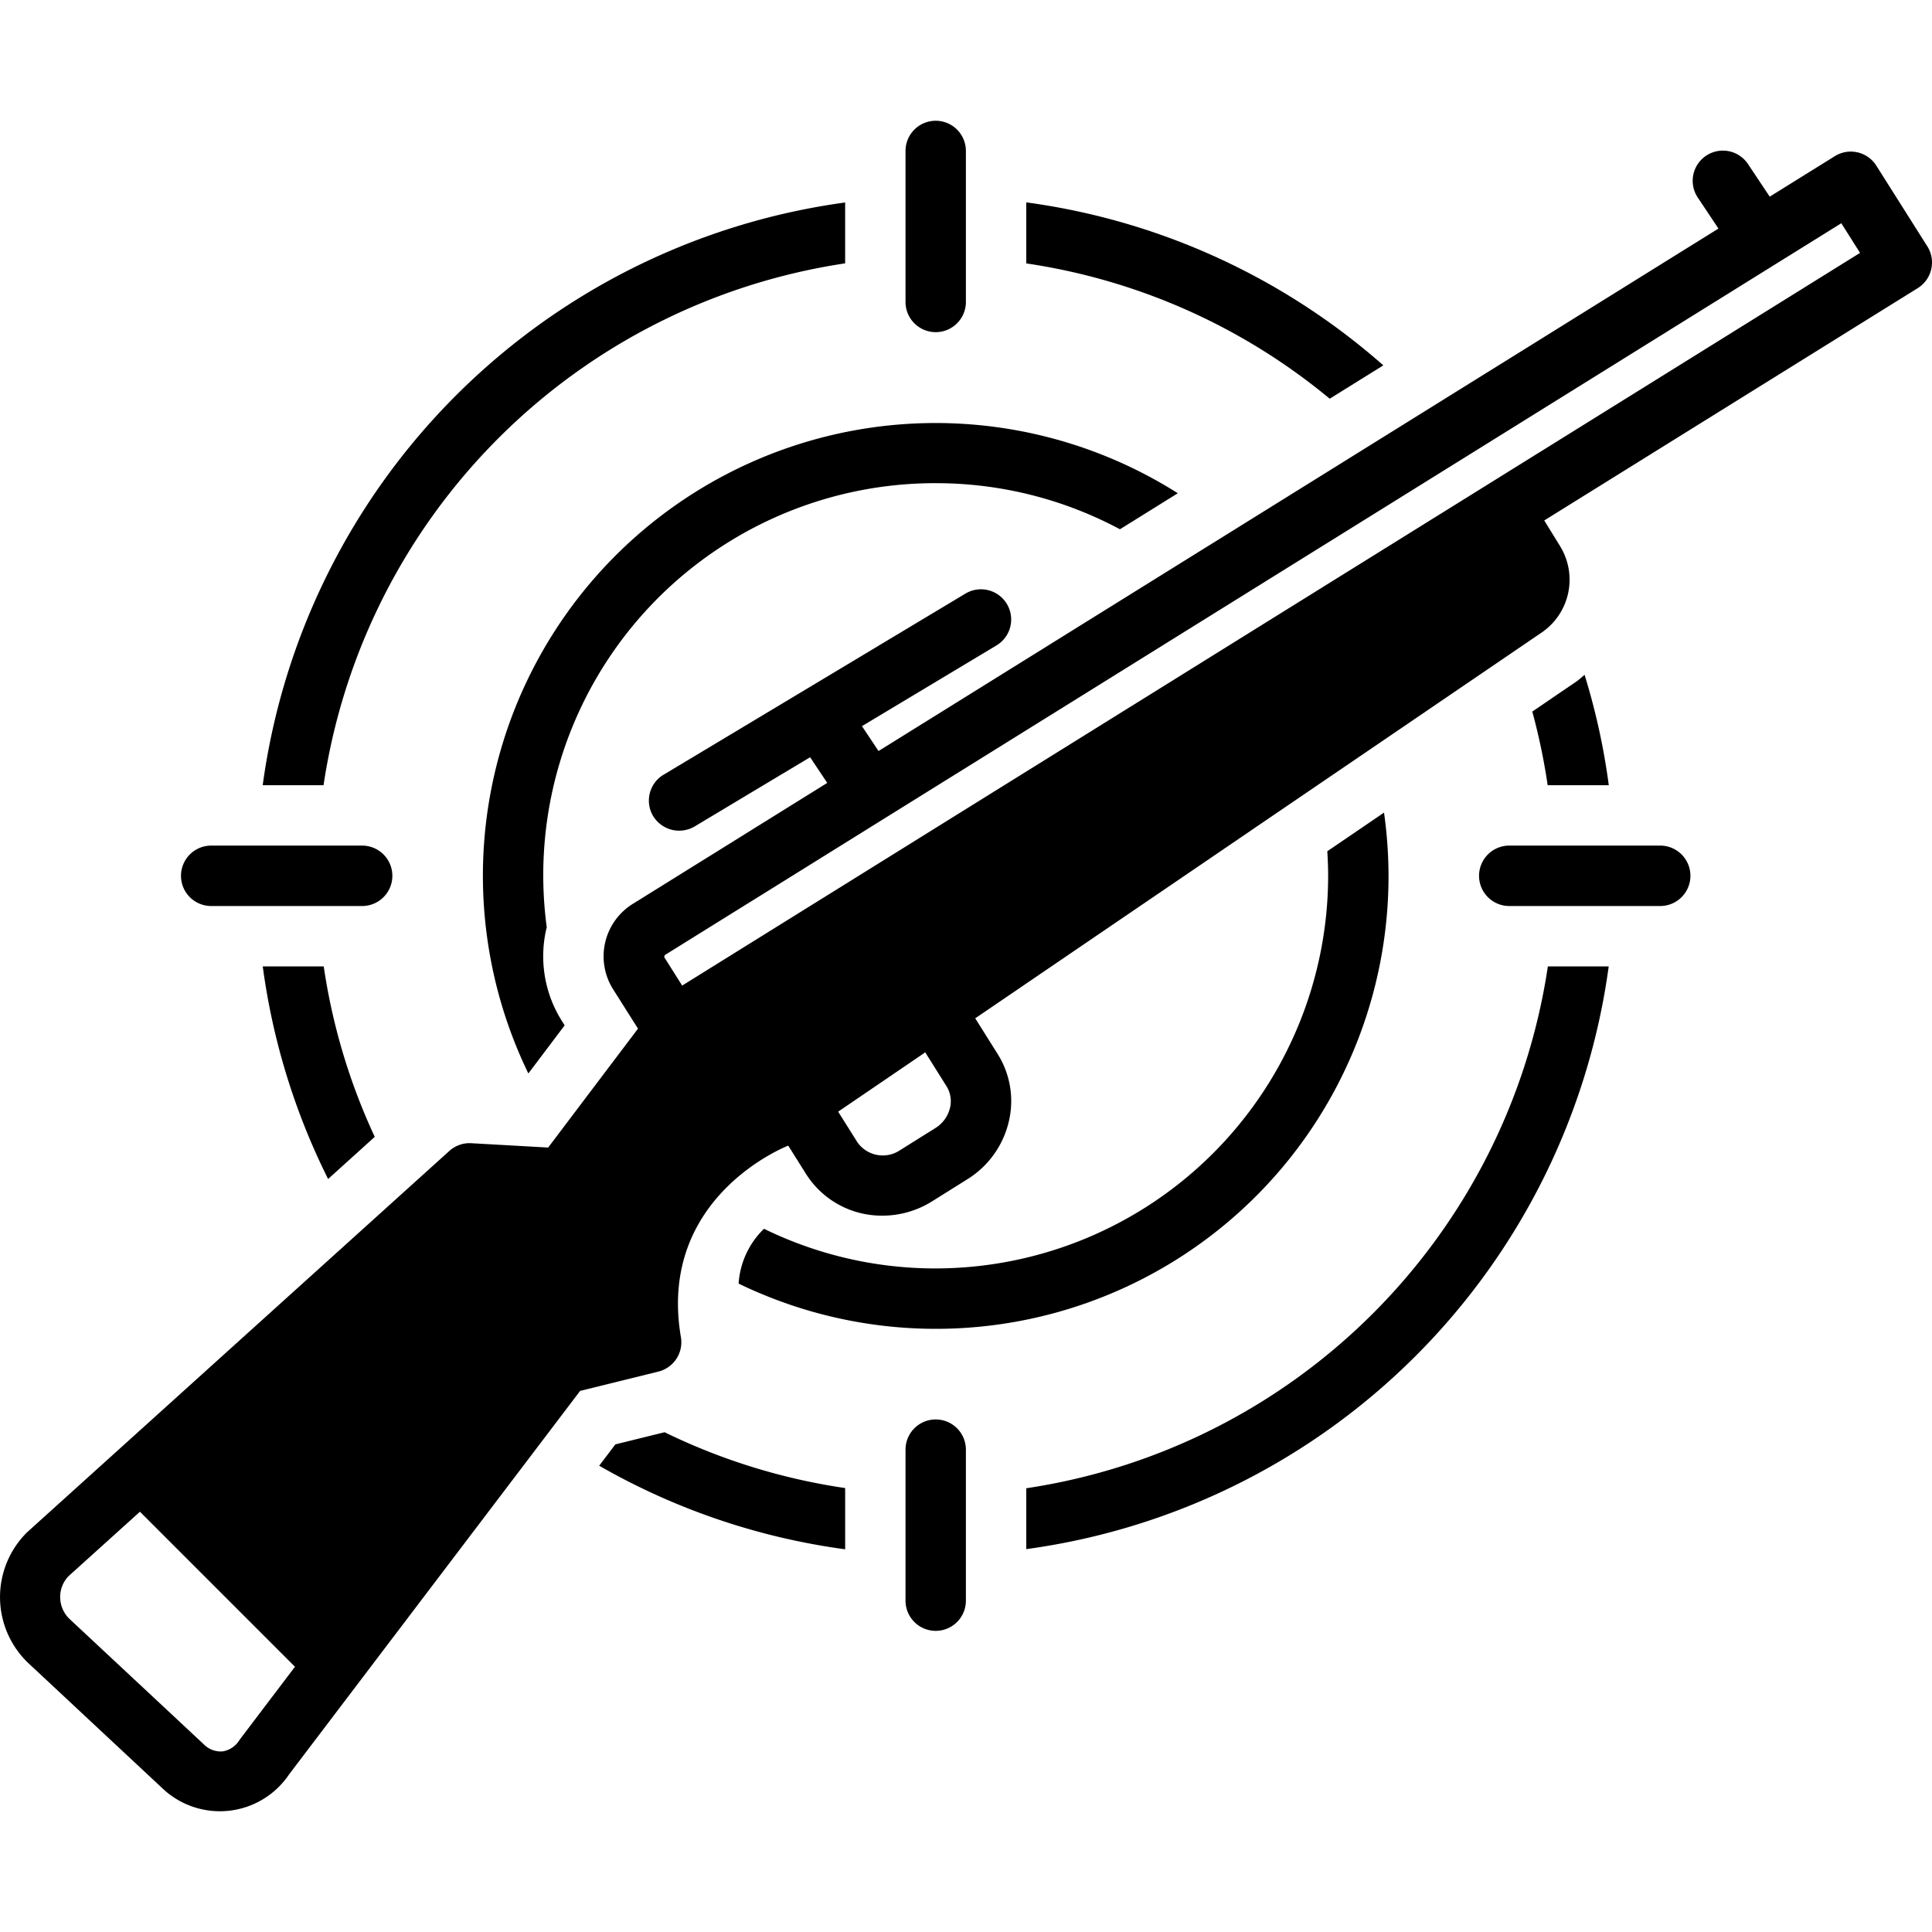 <svg xmlns="http://www.w3.org/2000/svg" data-name="Layer 1" viewBox="0 0 128 128"><path d="M127.69 16.321l-3.378-5.345a2.001 2.001 0 0 0-2.748-.631L117.249 13.029l-1.439-2.159a2 2 0 0 0-3.329 2.218l1.37 2.055L58.205 49.757 57.105 48.108l8.917-5.35a2 2 0 1 0-2.059-3.43l-20.002 12a2 2 0 0 0-.686 2.744 2.021 2.021 0 0 0 2.744.685L53.672 50.168l1.135 1.702L41.928 59.881a4.094 4.094 0 0 0-1.305 5.667l1.646 2.602-5.952 7.878-5.094-.287a1.996 1.996 0 0 0-1.453.512S1.8 101.514 1.793 101.519a6.038 6.038 0 0 0 .124 8.704l8.85 8.263a5.528 5.528 0 0 0 8.396-.942L38.435 92.15l5.185-1.279a2.001 2.001 0 0 0 1.492-2.278c-1.591-9.354 7.111-12.692 7.111-12.692l1.183 1.884a5.936 5.936 0 0 0 5.056 2.755 6.198 6.198 0 0 0 3.297-.952l2.324-1.455a6.148 6.148 0 0 0 2.759-3.854 5.845 5.845 0 0 0-.744-4.446l-1.487-2.368 37.561-25.581A4.238 4.238 0 0 0 103.375 36.21l-1.065-1.729 24.747-15.393a2.001 2.001 0 0 0 .634-2.767zM15.871 115.271a1.61 1.61 0 0 1-1.124.764 1.579 1.579 0 0 1-1.251-.475l-8.85-8.263a2.02 2.02 0 0 1-.66-1.456A1.99 1.99 0 0 1 4.54 104.426l4.731-4.271L19.543 110.427S15.894 115.237 15.871 115.271zM62.942 73.389a2.167 2.167 0 0 1-.982 1.355l-2.325 1.456a2.051 2.051 0 0 1-2.842-.541l-1.263-2.008 5.77-3.93 1.409 2.245A1.869 1.869 0 0 1 62.942 73.389zm-17.746-8.092l-1.191-1.886.036-.132L121.991 14.79l1.242 1.964zM61.993 22.006a2 2 0 0 0 2-2V10.001a2 2 0 1 0-4 0V20.006A2 2 0 0 0 61.993 22.006z"/><path d="M61.993 32.012a25.827 25.827 0 0 1 12.207 3.053l3.833-2.386A29.994 29.994 0 0 0 35.005 71.119l2.405-3.187-.166-.263a8.039 8.039 0 0 1-1.047-6.132c.008-.033.02-.064.027-.097a25.97 25.97 0 0 1 25.769-29.429zM61.993 84.037a25.844 25.844 0 0 1-11.376-2.627A5.55 5.55 0 0 0 48.935 85.042 29.99 29.99 0 0 0 91.993 58.024a30.211 30.211 0 0 0-.298-4.186l-3.758 2.56c.033.539.056 1.079.056 1.625A26.036 26.036 0 0 1 61.993 84.037zM61.993 94.042a2.001 2.001 0 0 0-2 2.001v10.005a2 2 0 1 0 4 0V96.043A2.001 2.001 0 0 0 61.993 94.042zM109.993 56.023h-10a2.001 2.001 0 0 0 0 4.003h10a2.001 2.001 0 0 0 0-4.003zM13.993 60.026h10a2.001 2.001 0 0 0 0-4.003h-10a2.001 2.001 0 0 0 0 4.003zM91.649 24.206a44.842 44.842 0 0 0-23.656-10.798v4.044A40.816 40.816 0 0 1 88.097 26.416zM17.408 64.027a44.793 44.793 0 0 0 4.33 14.085l3.09-2.793a40.761 40.761 0 0 1-3.38-11.292z"/><path d="M55.993 17.448V13.415A45.09 45.09 0 0 0 17.405 52.021h4.031A41.098 41.098 0 0 1 55.993 17.448zM104.983 44.71c-.188.154-.362.319-.567.459l-2.898 1.975a41.258 41.258 0 0 1 1.018 4.877h4.05A44.581 44.581 0 0 0 104.983 44.71zM40.769 95.694l-1.071 1.413a44.725 44.725 0 0 0 16.296 5.538V98.588a40.715 40.715 0 0 1-11.963-3.699zM67.993 98.601v4.033a45.089 45.089 0 0 0 38.588-38.607H102.55A41.098 41.098 0 0 1 67.993 98.601z"/></svg>
